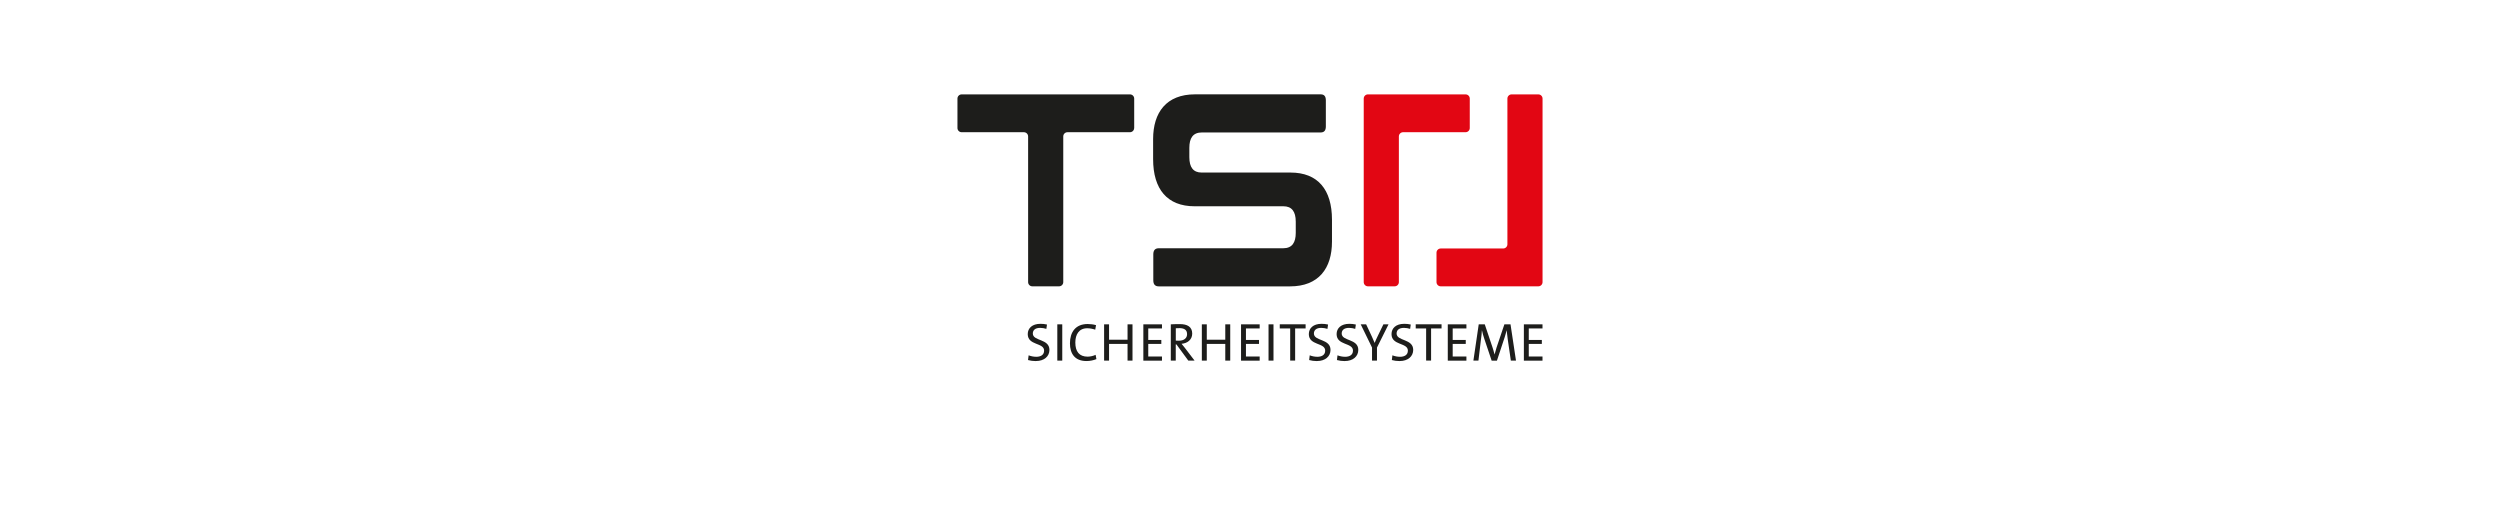 <?xml version="1.0" encoding="UTF-8"?>
<svg xmlns="http://www.w3.org/2000/svg" id="logo-TSO" width="530" height="110" viewBox="0 0 530 110">
  <defs>
    <style>
      .cls-1 {
        fill: #1d1d1b;
      }

      .cls-2 {
        fill: #e20613;
      }
    </style>
  </defs>
  <path class="cls-1" d="M253.35,20c-6.08,0-8.89,3.84-8.89,9.48v4.25c0,6.4,3.01,10,8.79,10h18.84c1.76,0,2.61,1.1,2.61,3.26v2.38c0,2.03-.75,3.26-2.66,3.26h-26.38c-.75,0-1.16.41-1.16,1.28v5.52c0,.87.4,1.28,1.16,1.28h27.83c6.08,0,8.89-3.84,8.89-9.48v-4.65c0-6.4-3.01-10-8.79-10h-18.84c-1.76,0-2.61-1.1-2.61-3.26v-1.98c0-2.04.75-3.26,2.66-3.26h25.17c.75,0,1.11-.41,1.11-1.28v-5.52c0-.87-.35-1.28-1.11-1.28h-26.63Z"></path>
  <g>
    <path class="cls-1" d="M219.63,76.55c-.63,0-1.21-.08-1.69-.22l.13-1c.49.19,1.05.31,1.62.31.89,0,1.66-.36,1.66-1.31,0-1.73-3.47-1.05-3.47-3.5,0-1.26.96-2.18,2.69-2.18.44,0,.96.04,1.39.15l-.13.92c-.41-.13-.88-.21-1.32-.21-1.05,0-1.55.48-1.55,1.2,0,1.65,3.52,1.06,3.52,3.47,0,1.38-1.13,2.36-2.85,2.36Z"></path>
    <path class="cls-1" d="M224.15,76.45v-7.69h1.05v7.69h-1.05Z"></path>
    <path class="cls-1" d="M230.33,76.54c-2.47,0-3.5-1.57-3.5-3.75,0-2.35,1.16-4.1,3.76-4.1.59,0,1.22.08,1.77.24l-.17.96c-.54-.18-1.13-.3-1.71-.3-1.75,0-2.51,1.34-2.51,3.03,0,1.89.82,2.99,2.61,2.99.56,0,1.23-.16,1.69-.39l.17.91c-.58.24-1.33.41-2.11.41Z"></path>
    <path class="cls-1" d="M239.04,76.45v-3.54h-3.92v3.54h-1.05v-7.69h1.05v3.26h3.92v-3.26h1.05v7.69h-1.05Z"></path>
    <path class="cls-1" d="M242.39,76.45v-7.69h3.95v.87h-2.91v2.44h2.77v.84h-2.77v2.67h2.91v.88h-3.95Z"></path>
    <path class="cls-1" d="M251.92,76.45l-2.52-3.44h-.14v3.44h-1.05v-7.69c.52-.03,1.08-.05,1.93-.05,1.52,0,2.61.54,2.61,2.01,0,1.31-1.04,2.07-2.26,2.16.23.27.47.57.66.82l2.1,2.75h-1.33ZM249.96,69.57c-.26,0-.49.01-.69.02v2.62c.11.01.34.02.65.02,1.11,0,1.74-.56,1.74-1.38,0-.92-.58-1.29-1.7-1.29Z"></path>
    <path class="cls-1" d="M259.76,76.45v-3.54h-3.92v3.54h-1.05v-7.69h1.05v3.26h3.92v-3.26h1.05v7.69h-1.05Z"></path>
    <path class="cls-1" d="M263.1,76.45v-7.69h3.95v.87h-2.91v2.44h2.77v.84h-2.77v2.67h2.91v.88h-3.95Z"></path>
    <path class="cls-1" d="M268.93,76.45v-7.69h1.05v7.69h-1.05Z"></path>
    <path class="cls-1" d="M274.57,69.63v6.81h-1.05v-6.81h-2.21v-.88h5.48v.88h-2.22Z"></path>
    <path class="cls-1" d="M279.23,76.55c-.63,0-1.21-.08-1.69-.22l.12-1c.49.19,1.05.31,1.62.31.89,0,1.66-.36,1.66-1.31,0-1.73-3.47-1.05-3.47-3.5,0-1.26.96-2.18,2.69-2.18.44,0,.96.04,1.39.15l-.13.92c-.41-.13-.88-.21-1.32-.21-1.05,0-1.55.48-1.55,1.2,0,1.65,3.52,1.06,3.52,3.47,0,1.38-1.13,2.36-2.85,2.36Z"></path>
    <path class="cls-1" d="M285.12,76.55c-.63,0-1.21-.08-1.69-.22l.12-1c.49.19,1.05.31,1.62.31.89,0,1.66-.36,1.66-1.31,0-1.73-3.47-1.05-3.47-3.5,0-1.26.96-2.18,2.69-2.18.44,0,.96.04,1.39.15l-.13.92c-.41-.13-.88-.21-1.32-.21-1.05,0-1.55.48-1.55,1.2,0,1.65,3.52,1.06,3.52,3.47,0,1.38-1.13,2.36-2.85,2.36Z"></path>
    <path class="cls-1" d="M291.92,73.68v2.77h-1.05v-2.77l-2.4-4.92h1.15l1.22,2.6c.22.46.41.9.58,1.33h.01c.18-.47.42-.97.66-1.47l1.19-2.46h1.09l-2.45,4.92Z"></path>
    <path class="cls-1" d="M296.76,76.55c-.63,0-1.21-.08-1.69-.22l.12-1c.49.19,1.05.31,1.62.31.89,0,1.66-.36,1.66-1.31,0-1.73-3.47-1.05-3.47-3.5,0-1.26.96-2.18,2.69-2.18.44,0,.96.04,1.39.15l-.13.92c-.41-.13-.88-.21-1.32-.21-1.05,0-1.55.48-1.55,1.2,0,1.65,3.52,1.06,3.52,3.47,0,1.38-1.13,2.36-2.85,2.36Z"></path>
    <path class="cls-1" d="M303.39,69.63v6.81h-1.05v-6.81h-2.21v-.88h5.48v.88h-2.22Z"></path>
    <path class="cls-1" d="M306.93,76.45v-7.69h3.95v.87h-2.91v2.44h2.77v.84h-2.77v2.67h2.91v.88h-3.95Z"></path>
    <path class="cls-1" d="M320.3,76.45l-.65-4.45c-.11-.83-.19-1.49-.24-1.95h-.02c-.09.38-.22.89-.4,1.45l-1.64,4.96h-1.12l-1.56-4.64c-.21-.62-.38-1.23-.49-1.77h-.02c-.03.64-.1,1.29-.21,2.04l-.52,4.36h-1.07l1.13-7.69h1.28l1.63,4.85c.14.39.31,1,.44,1.53h.01c.14-.54.27-1.01.42-1.46l1.66-4.92h1.3l1.16,7.69h-1.09Z"></path>
    <path class="cls-1" d="M323.06,76.45v-7.69h3.95v.87h-2.91v2.44h2.77v.84h-2.77v2.67h2.91v.88h-3.95Z"></path>
  </g>
  <path class="cls-2" d="M289.11,28.92v30.89c0,.49.4.89.89.89h5.67c.49,0,.89-.4.89-.89v-30.89c0-.49.4-.89.89-.89h13.25c.49,0,.89-.4.89-.89v-6.24c0-.49-.4-.89-.89-.89h-20.7c-.49,0-.89.4-.89.89v8.03"></path>
  <path class="cls-2" d="M327.02,51.79v-30.89c0-.49-.4-.89-.89-.89h-5.67c-.49,0-.89.4-.89.89v30.89c0,.49-.4.89-.89.89h-13.25c-.49,0-.89.4-.89.89v6.24c0,.49.4.89.89.89h20.7c.49,0,.89-.4.89-.89v-8.03"></path>
  <path class="cls-1" d="M240.45,27.14v-6.24c0-.49-.4-.89-.89-.89h-35.69c-.49,0-.89.4-.89.89v6.24c0,.49.4.89.89.89h13.2c.49,0,.89.4.89.89v30.89c0,.49.4.89.89.89h5.67c.49,0,.89-.4.89-.89v-30.89c0-.49.4-.89.89-.89h13.25c.49,0,.89-.4.89-.89"></path>
</svg>
